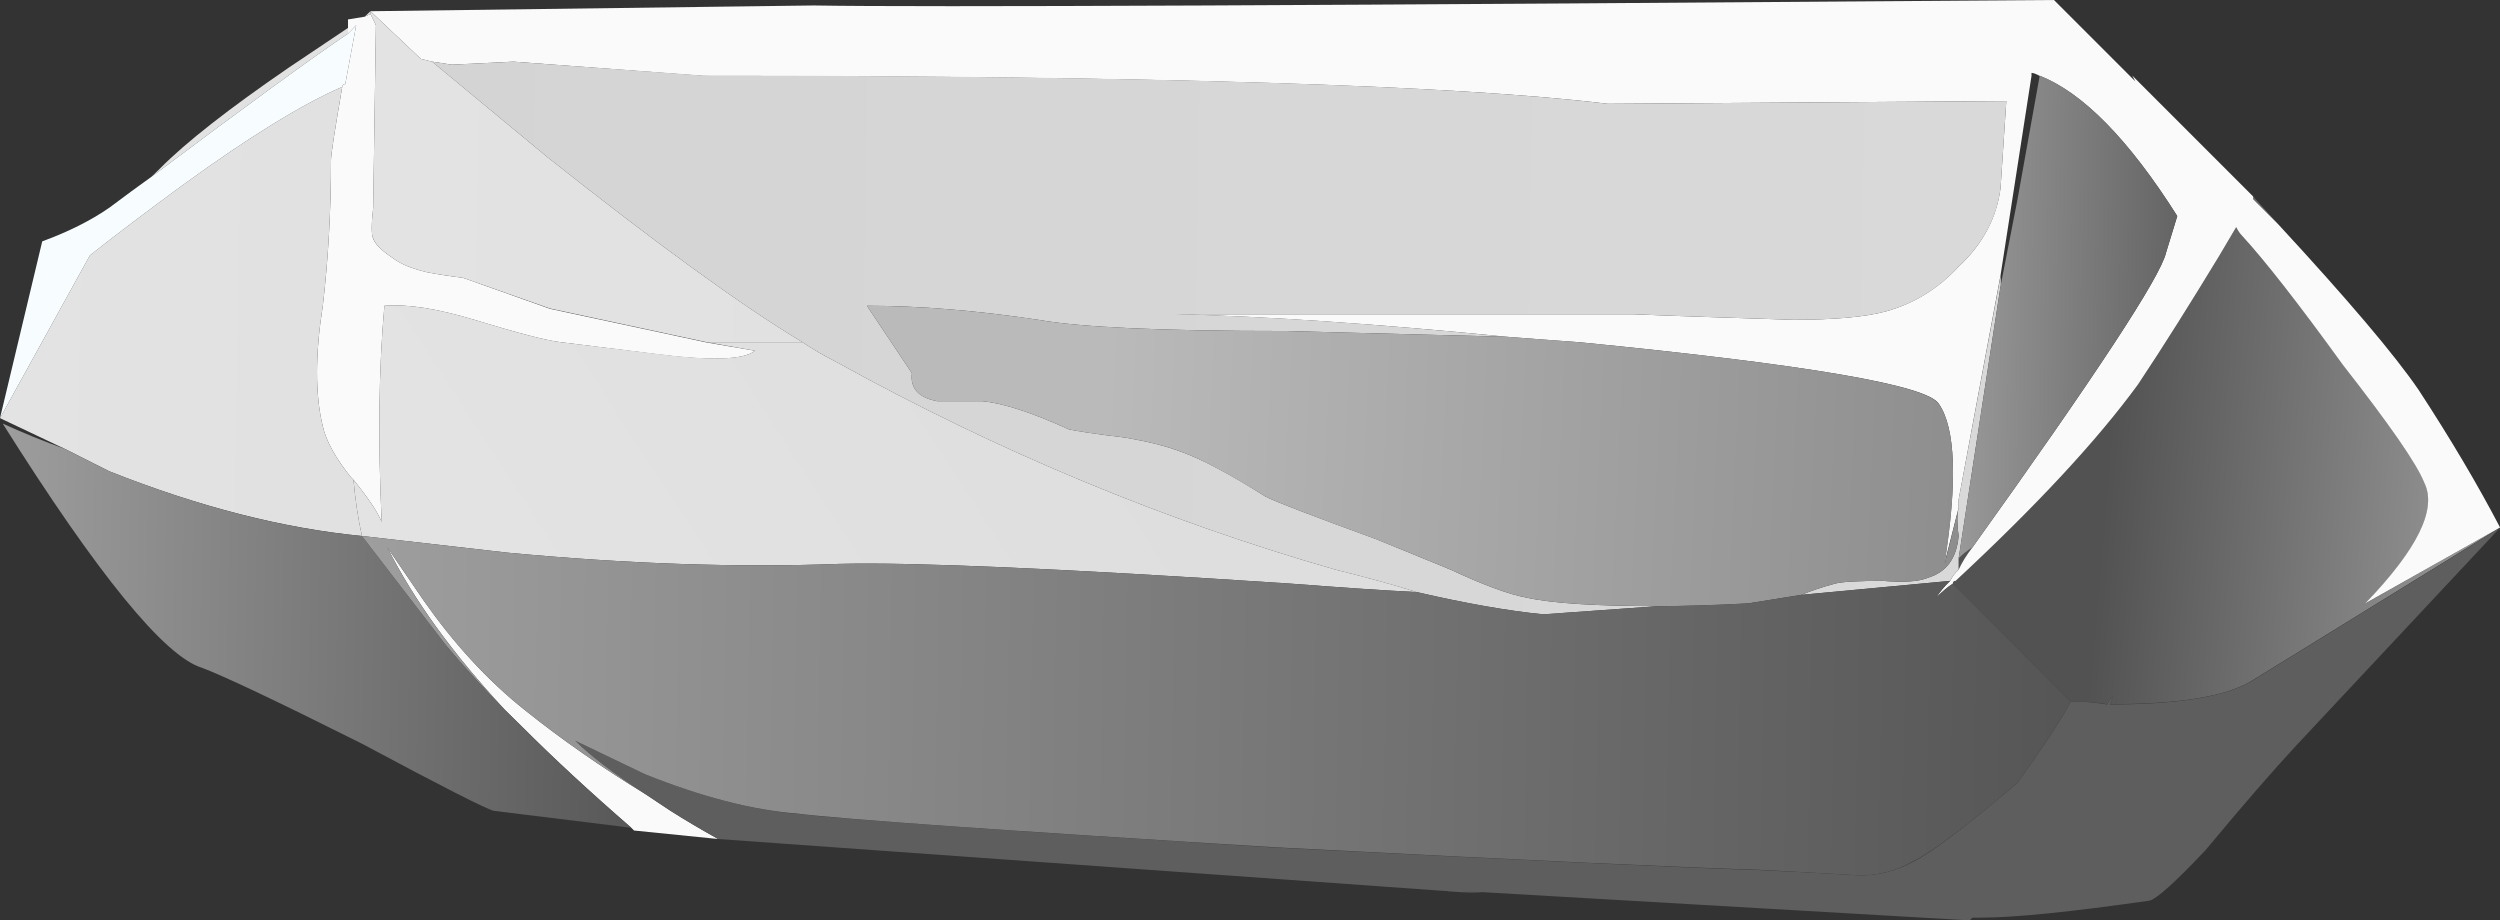 <?xml version="1.0" encoding="UTF-8" standalone="no"?>
<!-- Created with Inkscape (http://www.inkscape.org/) -->
<svg
    xmlns:inkscape="http://www.inkscape.org/namespaces/inkscape"
    xmlns:rdf="http://www.w3.org/1999/02/22-rdf-syntax-ns#"
    xmlns="http://www.w3.org/2000/svg"
    xmlns:xlink="http://www.w3.org/1999/xlink"
    xmlns:ns1="http://sozi.baierouge.fr"
    xmlns:cc="http://creativecommons.org/ns#"
    xmlns:sodipodi="http://sodipodi.sourceforge.net/DTD/sodipodi-0.dtd"
    xmlns:dc="http://purl.org/dc/elements/1.1/"
    id="svg2"
    xml:space="preserve"
    viewBox="0 0 44.55 16.4"
    version="1.1"
  >
  <rect x="0" y="0" width="44.55" height="16.4" fill="#333333" stroke="none"/>
  <defs
      id="defs6"
    >
    <linearGradient
        id="linearGradient24"
        y2="-34.412"
        gradientUnits="userSpaceOnUse"
        x2="-42.374"
        gradientTransform="matrix(-.797 .067 .067 .797 -1.4 37.04)"
        y1="-34.412"
        x1="-49.875"
      >
      <stop
          id="stop26"
          style="stop-color:#9e9e9e"
          offset="0"
      />
      <stop
          id="stop28"
          style="stop-color:#525252"
          offset="1"
      />
    </linearGradient
    >
    <linearGradient
        id="linearGradient46"
        y2="35.562"
        gradientUnits="userSpaceOnUse"
        x2="38.477"
        gradientTransform="matrix(.8 -.014 -.014 -.8 -1.4 37.04)"
        y1="35.562"
        x1="8.873"
      >
      <stop
          id="stop48"
          style="stop-color:#d4d4d4"
          offset="0"
      />
      <stop
          id="stop50"
          style="stop-color:#d9d9d9"
          offset="1"
      />
    </linearGradient
    >
    <linearGradient
        id="linearGradient64"
        y2="41.478"
        gradientUnits="userSpaceOnUse"
        x2="-1.814"
        gradientTransform="matrix(.671 .436 .436 -.671 -1.4 37.04)"
        y1="41.478"
        x1="-12.964"
      >
      <stop
          id="stop66"
          style="stop-color:#e3e3e3"
          offset="0"
      />
      <stop
          id="stop68"
          style="stop-color:#dedede"
          offset="1"
      />
    </linearGradient
    >
    <linearGradient
        id="linearGradient82"
        y2="32.848"
        gradientUnits="userSpaceOnUse"
        x2="31.494"
        gradientTransform="matrix(.8 -.014 -.014 -.8 -1.4 37.04)"
        y1="32.848"
        x1="8.54"
      >
      <stop
          id="stop84"
          style="stop-color:#e3e3e3"
          offset="0"
      />
      <stop
          id="stop86"
          style="stop-color:#dedede"
          offset="1"
      />
    </linearGradient
    >
    <linearGradient
        id="linearGradient100"
        y2="36.845"
        gradientUnits="userSpaceOnUse"
        x2="45.401"
        gradientTransform="matrix(.799 -.038 -.038 -.799 -1.4 37.04)"
        y1="36.845"
        x1="23.151"
      >
      <stop
          id="stop102"
          style="stop-color:#bababa"
          offset="0"
      />
      <stop
          id="stop104"
          style="stop-color:#7a7a7a"
          offset="1"
      />
    </linearGradient
    >
    <linearGradient
        id="linearGradient118"
        y2="34.622"
        gradientUnits="userSpaceOnUse"
        x2="16.444"
        gradientTransform="matrix(.8 -.014 -.014 -.8 -1.4 37.04)"
        y1="34.622"
        x1="2.392"
      >
      <stop
          id="stop120"
          style="stop-color:#e3e3e3"
          offset="0"
      />
      <stop
          id="stop122"
          style="stop-color:#dedede"
          offset="1"
      />
    </linearGradient
    >
    <linearGradient
        id="linearGradient138"
        y2="40.908"
        gradientUnits="userSpaceOnUse"
        x2="14.763"
        gradientTransform="matrix(.8 -.015 -.015 -.8 -1.4 37.04)"
        y1="40.908"
        x1="2.436"
      >
      <stop
          id="stop140"
          style="stop-color:#9e9e9e"
          offset="0"
      />
      <stop
          id="stop142"
          style="stop-color:#525252"
          offset="1"
      />
    </linearGradient
    >
    <linearGradient
        id="linearGradient156"
        y2="42.309"
        gradientUnits="userSpaceOnUse"
        x2="40.833"
        gradientTransform="matrix(.8 -.014 -.014 -.8 -1.4 37.04)"
        y1="42.309"
        x1="8.878"
      >
      <stop
          id="stop158"
          style="stop-color:#9e9e9e"
          offset="0"
      />
      <stop
          id="stop160"
          style="stop-color:#525252"
          offset="1"
      />
    </linearGradient
    >
    <clipPath
        id="clipPath168"
      >
      <path
          id="path170"
          d="m28.52 9.198 0.242 1.082-0.242-1.238v0.156z"
          inkscape:connector-curvature="0"
      />
    </clipPath
    >
    <clipPath
        id="clipPath176"
      >
      <path
          id="path178"
          d="m37.335 31.704h1.318v3.772h-1.318v-3.772z"
          inkscape:connector-curvature="0"
      />
    </clipPath
    >
    <linearGradient
        id="linearGradient180"
        y2="33.535"
        gradientUnits="userSpaceOnUse"
        x2="40.576"
        y1="33.535"
        x1="22.748"
      >
      <stop
          id="stop182"
          style="stop-color:#ffffff;stop-opacity:.918"
          offset="0"
      />
      <stop
          id="stop184"
          style="stop-color:#ffffff;stop-opacity:.776"
          offset="1"
      />
    </linearGradient
    >
    <mask
        id="mask186"
      >
      <g
          id="g188"
        >
        <g
            id="g190"
            clip-path="url(#clipPath176)"
          >
          <path
              id="path192"
              style="fill:url(#linearGradient180)"
              d="m37.335 31.704h1.318v3.772h-1.318v-3.772z"
              inkscape:connector-curvature="0"
          />
        </g
        >
      </g
      >
    </mask
    >
    <linearGradient
        id="linearGradient196"
        y2="33.535"
        gradientUnits="userSpaceOnUse"
        x2="40.576"
        y1="33.535"
        x1="22.748"
      >
      <stop
          id="stop198"
          style="stop-color:#6292ce"
          offset="0"
      />
      <stop
          id="stop200"
          style="stop-color:#4d77b9"
          offset="1"
      />
    </linearGradient
    >
    <linearGradient
        id="linearGradient214"
        y2="34.865"
        gradientUnits="userSpaceOnUse"
        x2="42.489"
        gradientTransform="matrix(.8 -.015 -.015 -.8 -1.4 37.04)"
        y1="34.865"
        x1="36.988"
      >
      <stop
          id="stop216"
          style="stop-color:#9e9e9e"
          offset="0"
      />
      <stop
          id="stop218"
          style="stop-color:#525252"
          offset="1"
      />
    </linearGradient
    >
  </defs
  >
  <g
      id="g10"
      transform="matrix(1.25,0,0,-1.25,0,16.4)"
    >
    <g
        id="g12"
      >
      <g
          id="g14"
        >
        <g
            id="g16"
          >
          <g
              id="g22"
            >
            <path
                id="path30"
                style="fill-rule:evenodd;fill:url(#linearGradient24)"
                d="m29.52 3.12-1.68 1.68c0 0.027 0.015 0.039 0.039 0.039 1.148 1.066 2.016 2 2.601 2.801 0.375 0.558 0.758 1.175 1.161 1.839l0.238 0.403c0.027-0.055 0.055-0.094 0.082-0.121 0.32-0.348 0.801-0.961 1.441-1.84 0.664-0.856 1.051-1.414 1.16-1.68 0.184-0.375-0.093-0.949-0.839-1.723l1.918 1.082-3.563-2.199c-0.371-0.215-1.039-0.32-2-0.32l0.043 0.117c-0.027-0.023-0.055-0.066-0.082-0.117-0.16 0.027-0.332 0.039-0.519 0.039zm2.601 7.199 0.359-0.398c-0.132 0.133-0.253 0.254-0.359 0.359v0.039zm-4.199-5.32v0.16c0.051 0.055 0.117 0.106 0.199 0.16-0.082-0.105-0.148-0.211-0.199-0.32z"
                inkscape:connector-curvature="0"
            />
          </g
          >
        </g
        >
      </g
      >
      <path
          id="path32"
          style="fill-rule:evenodd;fill:#fafafa"
          d="m27.84 4.8c-0.078-0.051-0.16-0.121-0.238-0.2 0.05 0.079 0.117 0.161 0.199 0.239 0.027 0.054 0.066 0.109 0.121 0.16 0.051 0.109 0.117 0.215 0.199 0.32 1.758 2.453 2.68 3.856 2.758 4.199l0.16 0.52c-0.691 1.094-1.348 1.762-1.961 2-0.051 0.027-0.09 0.043-0.117 0.043v-0.043l-0.441-2.84-0.598-3.199v-0.117l-0.203-0.801c0.187 1.172 0.16 1.934-0.078 2.281-0.161 0.266-1.868 0.559-5.121 0.879-0.348 0.024-0.692 0.051-1.04 0.078-1.894 0.188-3.468 0.293-4.718 0.321h6.515c0.668-0.028 1.43-0.051 2.282-0.079 0.586 0 1.027 0.039 1.32 0.118 0.398 0.109 0.746 0.32 1.043 0.64 0.344 0.321 0.543 0.696 0.598 1.121l0.082 1.239-5.68-0.039c-2.16 0.265-6.457 0.398-12.883 0.398l-2.719 0.203-0.879-0.043-0.281 0.043-0.16 0.039-0.719 0.68 6.321 0.082c1.519-0.027 7.41 0 17.679 0.078l1.16-1.16-0.043 0.082 1.723-1.723v-0.039c0.106-0.105 0.227-0.226 0.359-0.359 0.985-1.067 1.653-1.852 2-2.36 0.454-0.695 0.84-1.347 1.161-1.961l-1.922-1.082c0.746 0.774 1.027 1.348 0.84 1.723-0.106 0.266-0.493 0.824-1.161 1.68-0.636 0.879-1.117 1.492-1.437 1.84-0.027 0.027-0.055 0.066-0.082 0.121l-0.238-0.403c-0.403-0.664-0.789-1.281-1.161-1.839-0.585-0.801-1.453-1.735-2.601-2.801-0.027 0-0.039-0.012-0.039-0.039zm-17.602-3.641-1.199 0.121-0.039 0.039c-0.586 0.508-1.105 0.988-1.559 1.442l-0.242 0.238c-0.746 0.801-1.304 1.574-1.679 2.32l0.519-0.758c0.43-0.613 0.906-1.136 1.441-1.562 0.532-0.426 1.106-0.824 1.719-1.199l0.36-0.239c0.214-0.136 0.441-0.269 0.679-0.402zm-5.199 5.121-0.039 0.039c-0.215 0.27-0.348 0.508-0.398 0.723-0.11 0.449-0.11 1.023 0 1.719 0.078 0.664 0.117 1.359 0.117 2.078 0 0.082 0.054 0.426 0.16 1.043 0 0.023 0.016 0.039 0.043 0.039l0.156 0.84c-0.023-0.028-0.066-0.067-0.117-0.121v0.203l0.238 0.039 0.082 0.039 0.078-0.16-0.039-2.602c-0.027-0.238-0.027-0.387 0-0.441 0.028-0.078 0.121-0.172 0.282-0.278 0.105-0.082 0.265-0.148 0.476-0.199 0.137-0.027 0.309-0.055 0.524-0.082l1.238-0.441 2.238-0.481 0.684-0.117c-0.16-0.133-0.641-0.148-1.442-0.043l-1.32 0.164c-0.215 0.024-0.625 0.133-1.238 0.32-0.535 0.161-0.961 0.227-1.282 0.2-0.082-0.907-0.093-1.934-0.039-3.082-0.054 0.136-0.187 0.336-0.402 0.601z"
          inkscape:connector-curvature="0"
      />
      <path
          id="path34"
          style="fill-rule:evenodd;fill:#5e5e5e"
          d="m21.141 0.401-0.582 0.02-10.321 0.738c-0.238 0.133-0.465 0.266-0.679 0.402l-0.36 0.239c-0.453 0.293-0.785 0.547-1 0.761l1-0.48c0.801-0.32 1.52-0.508 2.16-0.563 0.668-0.078 2.934-0.238 6.801-0.48 3.625-0.184 5.918-0.293 6.879-0.32 0.535-0.024 1.027-0.051 1.481-0.078 0.269 0 0.519 0.066 0.761 0.199 0.266 0.133 0.758 0.508 1.481 1.121 0.398 0.558 0.652 0.945 0.758 1.16 0.187 0 0.359-0.016 0.519-0.043 0.027 0.055 0.055 0.094 0.082 0.121l-0.043-0.121c0.961 0 1.629 0.109 2 0.32l3.563 2.2-2.918-3.118c-0.321-0.347-0.75-0.839-1.282-1.48-0.429-0.453-0.695-0.695-0.8-0.719-1.121-0.16-1.918-0.242-2.403-0.242h-0.117l-0.043-0.039-6.937 0.402z"
          inkscape:connector-curvature="0"
      />
      <g
          id="g36"
        >
        <g
            id="g38"
          >
          <g
              id="g44"
            >
            <path
                id="path52"
                style="fill-rule:evenodd;fill:url(#linearGradient46)"
                d="m23.641 4.479-1.641-0.117c-0.508 0.051-1.105 0.156-1.801 0.317-0.347 0.109-0.734 0.214-1.16 0.32-2.426 0.695-4.801 1.68-7.117 2.961-0.16 0.082-0.32 0.172-0.481 0.281-0.882 0.531-2.093 1.414-3.64 2.641l-1.641 1.359 0.281-0.043 0.879 0.043 2.719-0.199c6.43 0 10.723-0.137 12.883-0.402l5.68 0.039-0.082-1.239c-0.051-0.425-0.254-0.8-0.598-1.121-0.293-0.32-0.641-0.531-1.043-0.64-0.293-0.079-0.731-0.118-1.317-0.118-0.855 0.028-1.617 0.051-2.281 0.079h-6.519c1.25-0.024 2.824-0.133 4.718-0.321l-3.16 0.082c-1.734 0-2.906 0.051-3.519 0.16-0.879 0.133-1.696 0.2-2.442 0.2l0.641-0.961c-0.027-0.215 0.094-0.348 0.359-0.399h0.641c0.293-0.027 0.707-0.16 1.238-0.402 0.11-0.024 0.375-0.067 0.801-0.117 0.32-0.055 0.586-0.121 0.801-0.203 0.293-0.106 0.695-0.317 1.199-0.637 0.16-0.082 0.684-0.281 1.563-0.602 0.132-0.054 0.492-0.199 1.078-0.441 0.453-0.211 0.812-0.348 1.082-0.399 0.371-0.082 1-0.121 1.879-0.121zm4.879 4.563-0.598-3.883v-0.16c-0.055-0.051-0.094-0.106-0.121-0.16l-2.121-0.199c0.132 0.054 0.293 0.109 0.48 0.16 0.106 0.027 0.332 0.039 0.68 0.039 0.293-0.024 0.508-0.012 0.64 0.043 0.266 0.078 0.415 0.277 0.442 0.597-0.024 0.172-0.024 0.305 0 0.403v0.117l0.601 3.199v-0.156h-0.003z"
                inkscape:connector-curvature="0"
            />
          </g
          >
        </g
        >
      </g
      >
      <g
          id="g54"
        >
        <g
            id="g56"
          >
          <g
              id="g62"
            >
            <path
                id="path70"
                style="fill-rule:evenodd;fill:url(#linearGradient64)"
                d="m11.441 8.241c0.161-0.109 0.321-0.199 0.481-0.281 2.316-1.281 4.691-2.266 7.117-2.961 0.426-0.106 0.816-0.211 1.16-0.32-0.531 0.027-1.133 0.07-1.801 0.121-3.253 0.215-5.398 0.308-6.437 0.281-1.441-0.055-3.016 0-4.723 0.16l-2.078 0.238c-0.055 0.243-0.094 0.508-0.121 0.801 0.215-0.265 0.348-0.465 0.402-0.601-0.054 1.148-0.043 2.175 0.039 3.082 0.321 0.027 0.747-0.039 1.282-0.2 0.613-0.187 1.023-0.296 1.238-0.32l1.32-0.16c0.801-0.106 1.282-0.094 1.442 0.039l-0.684 0.121h1.363z"
                inkscape:connector-curvature="0"
            />
          </g
          >
        </g
        >
      </g
      >
      <g
          id="g72"
        >
        <g
            id="g74"
          >
          <g
              id="g80"
            >
            <path
                id="path88"
                style="fill-rule:evenodd;fill:url(#linearGradient82)"
                d="m5.281 12.921v0.039l0.719-0.68 0.16-0.039 1.641-1.359c1.547-1.227 2.758-2.11 3.64-2.641h-1.363l-2.238 0.481-1.238 0.437c-0.215 0.027-0.387 0.055-0.524 0.082-0.211 0.051-0.371 0.117-0.476 0.199-0.161 0.106-0.254 0.2-0.282 0.282-0.027 0.05-0.027 0.199 0 0.437l0.039 2.602-0.078 0.16z"
                inkscape:connector-curvature="0"
            />
          </g
          >
        </g
        >
      </g
      >
      <g
          id="g90"
        >
        <g
            id="g92"
          >
          <g
              id="g98"
            >
            <path
                id="path106"
                style="fill-rule:evenodd;fill:url(#linearGradient100)"
                d="m25.68 4.64c-0.321-0.051-0.575-0.094-0.758-0.122-0.481-0.027-0.91-0.039-1.281-0.039-0.879 0-1.508 0.039-1.879 0.121-0.27 0.051-0.629 0.188-1.082 0.399-0.586 0.242-0.946 0.387-1.082 0.441-0.879 0.321-1.399 0.52-1.559 0.602-0.508 0.316-0.906 0.531-1.199 0.637-0.215 0.082-0.481 0.148-0.801 0.203-0.426 0.05-0.695 0.093-0.801 0.117-0.531 0.242-0.945 0.375-1.238 0.402h-0.641c-0.265 0.051-0.386 0.184-0.359 0.399l-0.641 0.961c0.746 0 1.559-0.067 2.442-0.2 0.613-0.109 1.785-0.16 3.519-0.16l3.16-0.082c0.348-0.027 0.692-0.051 1.04-0.078 3.253-0.32 4.96-0.613 5.121-0.883 0.238-0.343 0.265-1.105 0.082-2.277l0.199 0.797c-0.024-0.094-0.024-0.227 0-0.399-0.027-0.32-0.176-0.519-0.442-0.597-0.132-0.055-0.347-0.067-0.64-0.043-0.348 0-0.574-0.012-0.68-0.039-0.187-0.051-0.348-0.106-0.48-0.16z"
                inkscape:connector-curvature="0"
            />
          </g
          >
        </g
        >
      </g
      >
      <g
          id="g108"
        >
        <g
            id="g110"
          >
          <g
              id="g116"
            >
            <path
                id="path124"
                style="fill-rule:evenodd;fill:url(#linearGradient118)"
                d="m0.922 6.722-0.922 0.437 1.281 2.32c0.371 0.293 0.813 0.629 1.321 1 0.957 0.696 1.718 1.161 2.277 1.403-0.106-0.617-0.16-0.961-0.16-1.043 0-0.719-0.039-1.414-0.117-2.078-0.11-0.696-0.11-1.27 0-1.719 0.05-0.215 0.183-0.453 0.398-0.723l0.039-0.039c0.027-0.293 0.066-0.558 0.121-0.801-1.121 0.11-2.32 0.414-3.601 0.922l-0.637 0.321zm4.277 6.16 0.082 0.078v-0.039l-0.082-0.039zm-0.238-0.242c-0.481-0.321-1.414-1-2.801-2.04 0.028 0.028 0.067 0.067 0.121 0.118 0.371 0.375 0.985 0.855 1.84 1.441l0.84 0.563v-0.082z"
                inkscape:connector-curvature="0"
            />
          </g
          >
        </g
        >
      </g
      >
      <path
          id="path126"
          style="fill-rule:evenodd;fill:#f7fdff"
          d="m2.16 10.6c1.387 1.04 2.32 1.719 2.801 2.04 0.051 0.054 0.094 0.093 0.117 0.121l-0.156-0.84c-0.027 0-0.043-0.016-0.043-0.039-0.559-0.242-1.32-0.707-2.277-1.403-0.508-0.371-0.95-0.707-1.321-1l-1.281-2.32 0.602 2.52c0.371 0.136 0.691 0.296 0.957 0.48 0.214 0.16 0.414 0.309 0.601 0.441z"
          inkscape:connector-curvature="0"
      />
      <g
          id="g128"
        >
        <g
            id="g130"
          >
          <g
              id="g136"
            >
            <path
                id="path144"
                style="fill-rule:evenodd;fill:url(#linearGradient138)"
                d="m7.199 2.999 0.242-0.238c0.454-0.454 0.973-0.934 1.559-1.442l-1.961 0.242c-0.105 0.024-0.734 0.344-1.879 0.957-1.226 0.614-1.988 0.973-2.281 1.082-0.531 0.161-1.481 1.321-2.84 3.481 0.293-0.133 0.586-0.254 0.883-0.359l0.637-0.321c1.281-0.508 2.48-0.816 3.601-0.922l1.199-1.558c0.293-0.348 0.575-0.656 0.84-0.922z"
                inkscape:connector-curvature="0"
            />
          </g
          >
        </g
        >
      </g
      >
      <g
          id="g146"
        >
        <g
            id="g148"
          >
          <g
              id="g154"
            >
            <path
                id="path162"
                style="fill-rule:evenodd;fill:url(#linearGradient156)"
                d="m23.641 4.479c0.371 0 0.8 0.016 1.281 0.039 0.183 0.028 0.437 0.071 0.758 0.122l2.121 0.199c-0.082-0.078-0.149-0.16-0.199-0.239 0.078 0.079 0.16 0.149 0.238 0.2l1.68-1.68c-0.106-0.215-0.36-0.602-0.758-1.16-0.723-0.613-1.215-0.985-1.485-1.117-0.238-0.137-0.492-0.203-0.757-0.203-0.454 0.027-0.946 0.054-1.481 0.082-0.961 0.027-3.254 0.132-6.879 0.32-3.867 0.238-6.133 0.398-6.801 0.48-0.64 0.051-1.359 0.239-2.16 0.559l-1 0.48c0.215-0.214 0.547-0.468 1-0.761-0.613 0.375-1.187 0.773-1.719 1.199-0.535 0.426-1.015 0.949-1.441 1.562l-0.519 0.758c0.375-0.746 0.933-1.519 1.679-2.32-0.265 0.269-0.547 0.574-0.84 0.922l-1.199 1.558 2.078-0.238c1.707-0.16 3.282-0.215 4.723-0.16 1.039 0.027 3.184-0.066 6.437-0.281 0.668-0.051 1.27-0.094 1.801-0.121 0.696-0.161 1.293-0.266 1.801-0.317l1.641 0.117zm-2.5-4.078c-0.106-0.004-0.207-0.004-0.301 0l-0.281 0.02 0.582-0.02z"
                inkscape:connector-curvature="0"
            />
          </g
          >
        </g
        >
      </g
      >
      <g
          id="g164"
        >
        <g
            id="g166"
            clip-path="url(#clipPath168)"
          >
          <g
              id="g172"
              transform="matrix(.8 -.015 -.015 -.8 -1.4 37.04)"
            >
            <g
                id="g194"
                mask="url(#mask186)"
              >
              <path
                  id="path202"
                  style="fill-rule:evenodd;fill:url(#linearGradient196)"
                  d="m28.52 9.198 0.242 1.082-0.242-1.238v0.156z"
                  inkscape:connector-curvature="0"
              />
            </g
            >
          </g
          >
        </g
        >
      </g
      >
      <g
          id="g204"
        >
        <g
            id="g206"
          >
          <g
              id="g212"
            >
            <path
                id="path220"
                style="fill-rule:evenodd;fill:url(#linearGradient214)"
                d="m27.922 5.159 0.598 3.883 0.242 1.238 0.316 1.762c0.613-0.242 1.27-0.91 1.961-2l-0.16-0.524c-0.078-0.343-1-1.746-2.758-4.199-0.082-0.054-0.148-0.105-0.199-0.16z"
                inkscape:connector-curvature="0"
            />
          </g
          >
        </g
        >
      </g
      >
    </g
    >
  </g
  >
</svg
>
